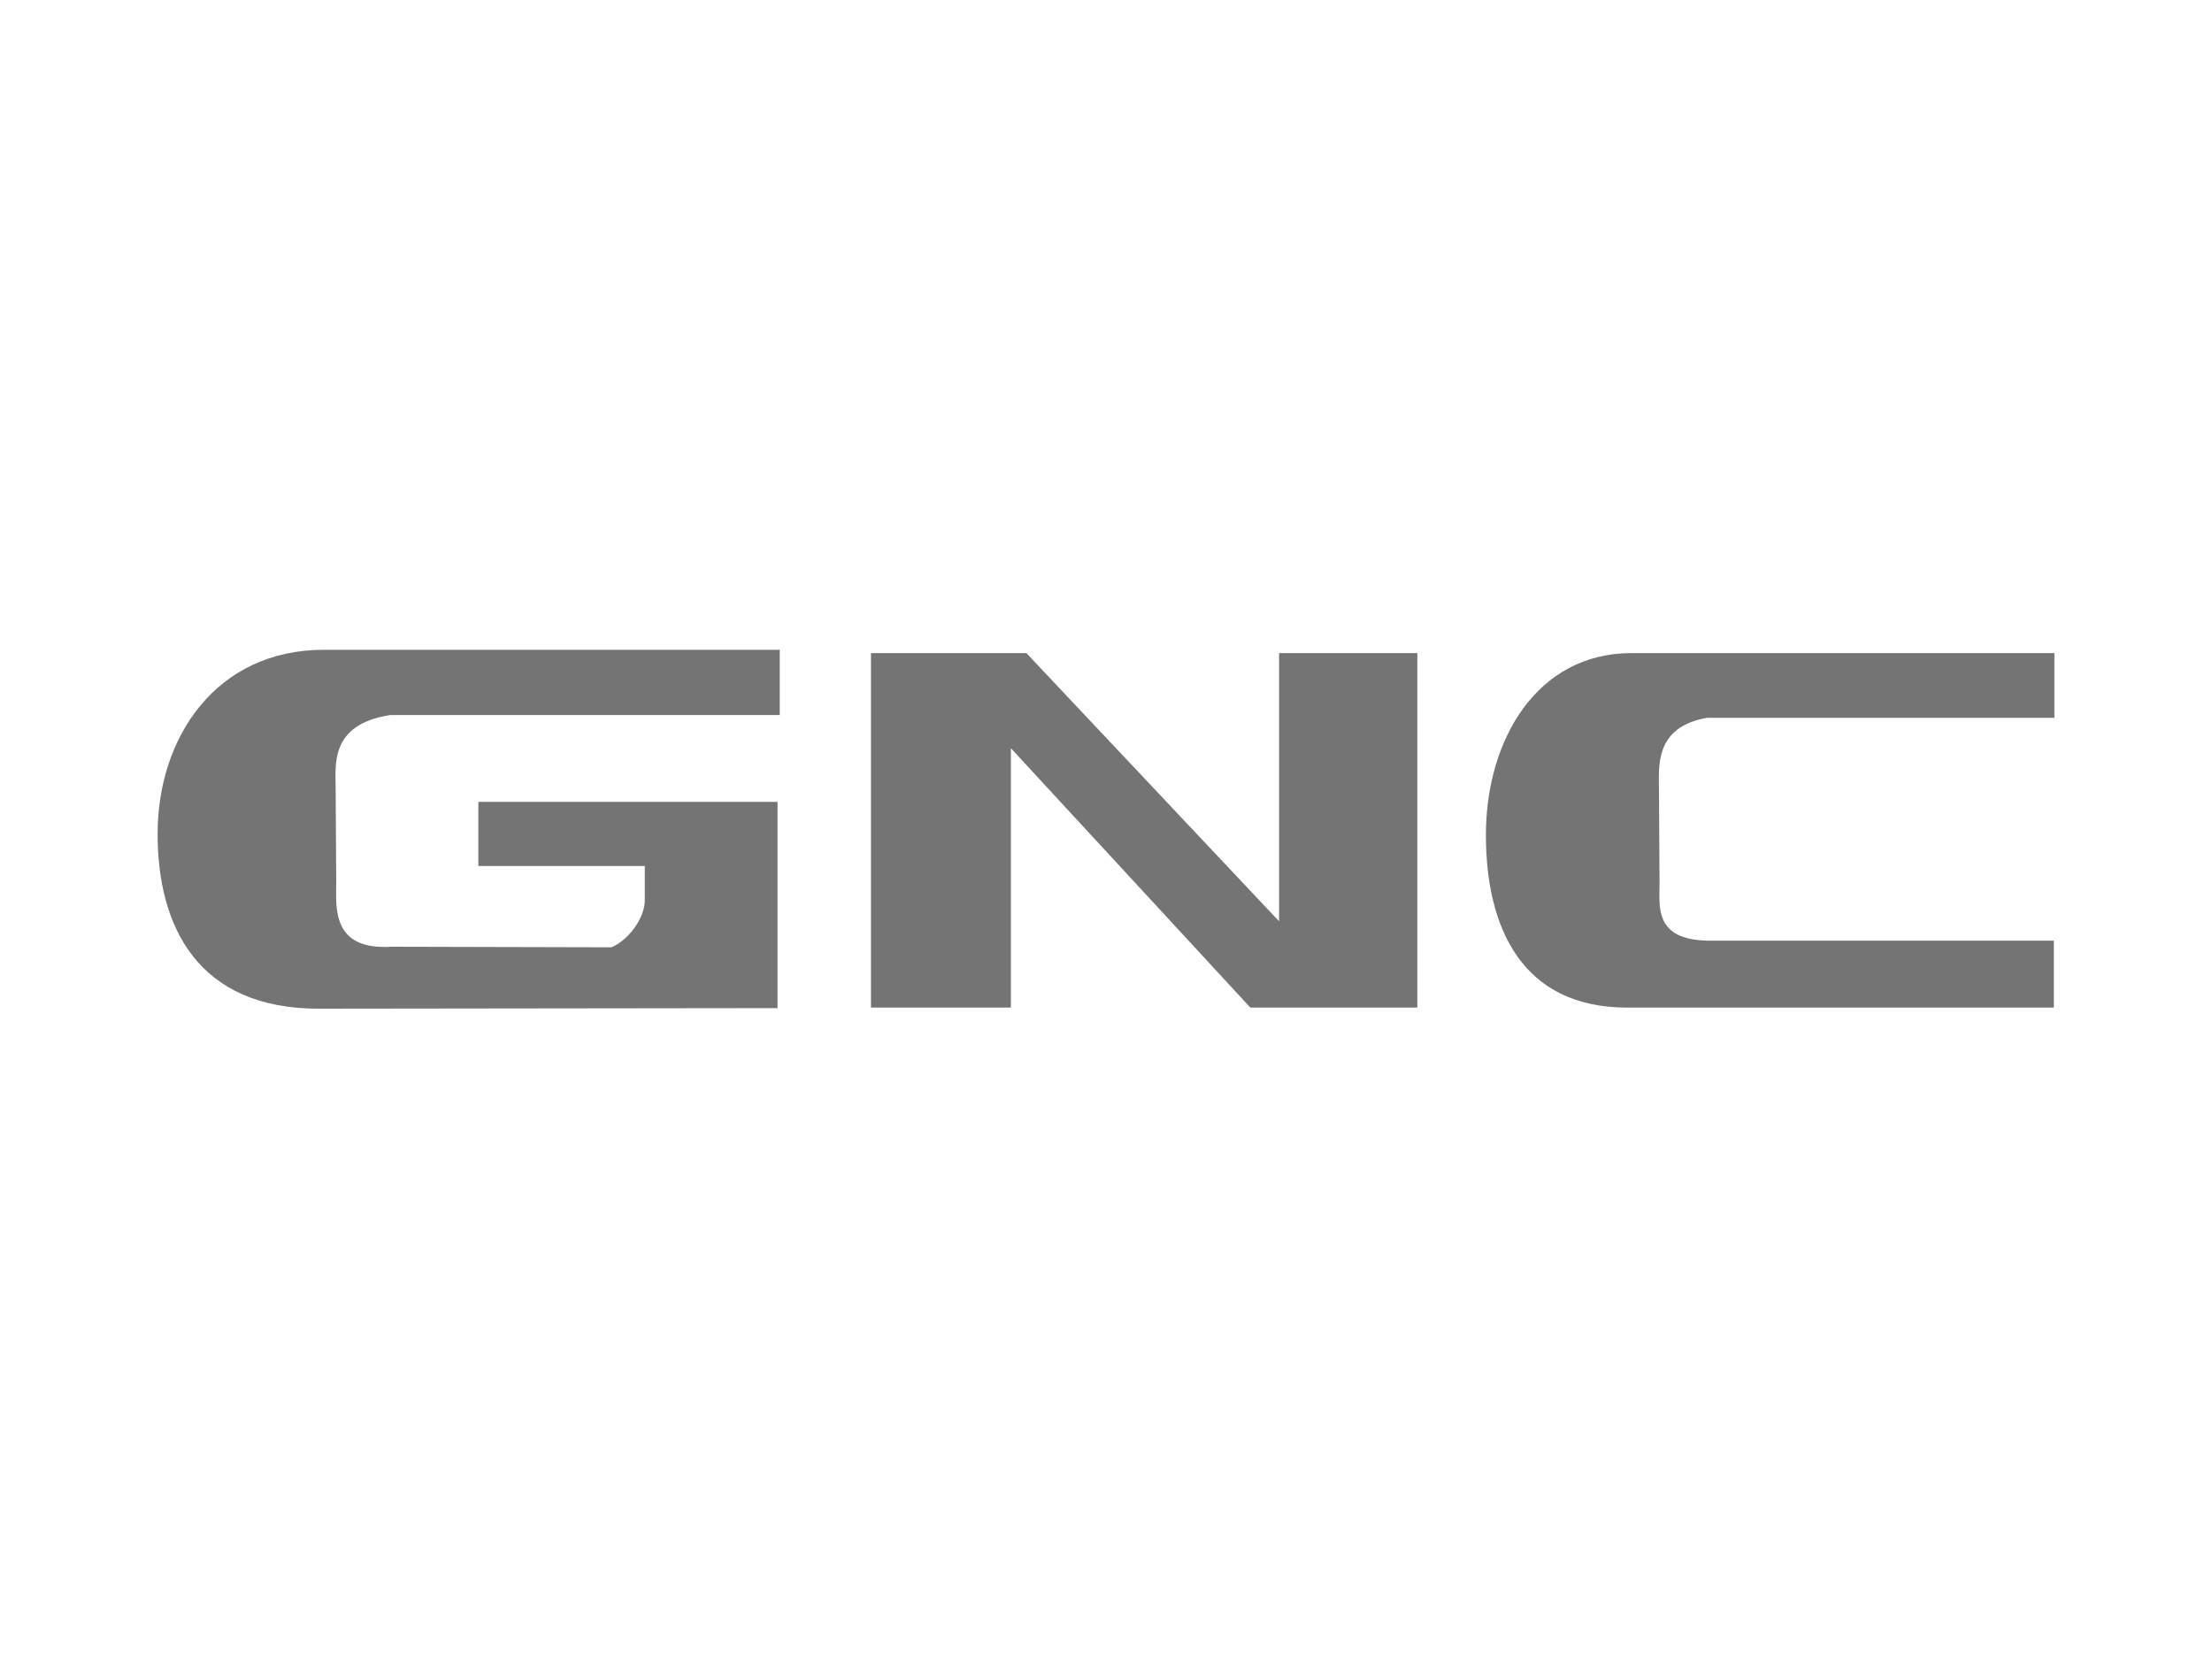 <?xml version="1.0" encoding="utf-8"?>
<!-- Generator: Adobe Illustrator 24.0.3, SVG Export Plug-In . SVG Version: 6.00 Build 0)  -->
<svg version="1.1" id="Layer_1" xmlns="http://www.w3.org/2000/svg" xmlns:xlink="http://www.w3.org/1999/xlink" x="0px" y="0px"
	 viewBox="0 0 400 300" style="enable-background:new 0 0 400 300;" xml:space="preserve">
<style type="text/css">
	.st0{fill:#B4B4B4;}
	.st1{fill:#FFFFFF;}
	.st2{fill:#464646;}
	.st3{fill:#5B5B5B;}
	.st4{fill:#A2A2A2;}
	.st5{fill:#848484;}
	.st6{fill:#3A3A3A;}
	.st7{fill-rule:evenodd;clip-rule:evenodd;fill:#A2A2A2;}
	.st8{fill-rule:evenodd;clip-rule:evenodd;fill:#848484;}
	.st9{fill:#747474;}
	.st10{fill:#696969;}
	.st11{fill:#3F3F3F;}
	.st12{fill-rule:evenodd;clip-rule:evenodd;fill:#FFFFFF;}
	.st13{fill-rule:evenodd;clip-rule:evenodd;fill:#696969;}
	.st14{fill:#373737;}
	.st15{fill:#F4F4F4;}
	.st16{fill:none;}
	.st17{fill:#DBDBDB;}
	.st18{fill:#8E8E8E;}
	.st19{fill:#1B1B1B;}
	.st20{fill:#C5C5C5;}
	.st21{fill:#606060;stroke:#606060;stroke-width:0.162;stroke-miterlimit:2;}
	.st22{fill-rule:evenodd;clip-rule:evenodd;fill:#565656;}
	.st23{fill-rule:evenodd;clip-rule:evenodd;fill:#3B3B3B;}
	.st24{fill-rule:evenodd;clip-rule:evenodd;fill:#DBDBDB;}
</style>
<g>
	<polyline class="st9" points="182.8,182.2 182.8,135.3 226.1,182.2 256.3,182.2 256.3,118.1 231.3,118.1 231.3,166.6 185.6,118.1 
		157.5,118.1 157.5,182.2 182.8,182.2 	"/>
	<path class="st9" d="M371.4,182.2l0-12.1l-62.6,0c-9.7-0.2-8.7-6.1-8.7-10.5l-0.1-16.4c0-4.4-1-11.7,8.7-13.4h62.8v-11.7H295
		c-17,0-26.3,15.6-26.3,32.9c0,16.7,6.5,31.2,25.5,31.2L371.4,182.2"/>
	<path class="st9" d="M57.6,182.4c-21.7,0-29.1-14.7-29.1-31.6c0-17.5,10.6-33.3,30.1-33.3h82.4v11.8H70.6
		c-11.1,1.7-9.9,9.1-9.9,13.5l0.1,16.6c0,4.5-1,12.5,10,11.8l39.8,0.1c3.2-1.4,6-5.4,6-8.5v-6.2H86.5v-11.6h54.1v37.3L57.6,182.4"/>
</g>
</svg>
